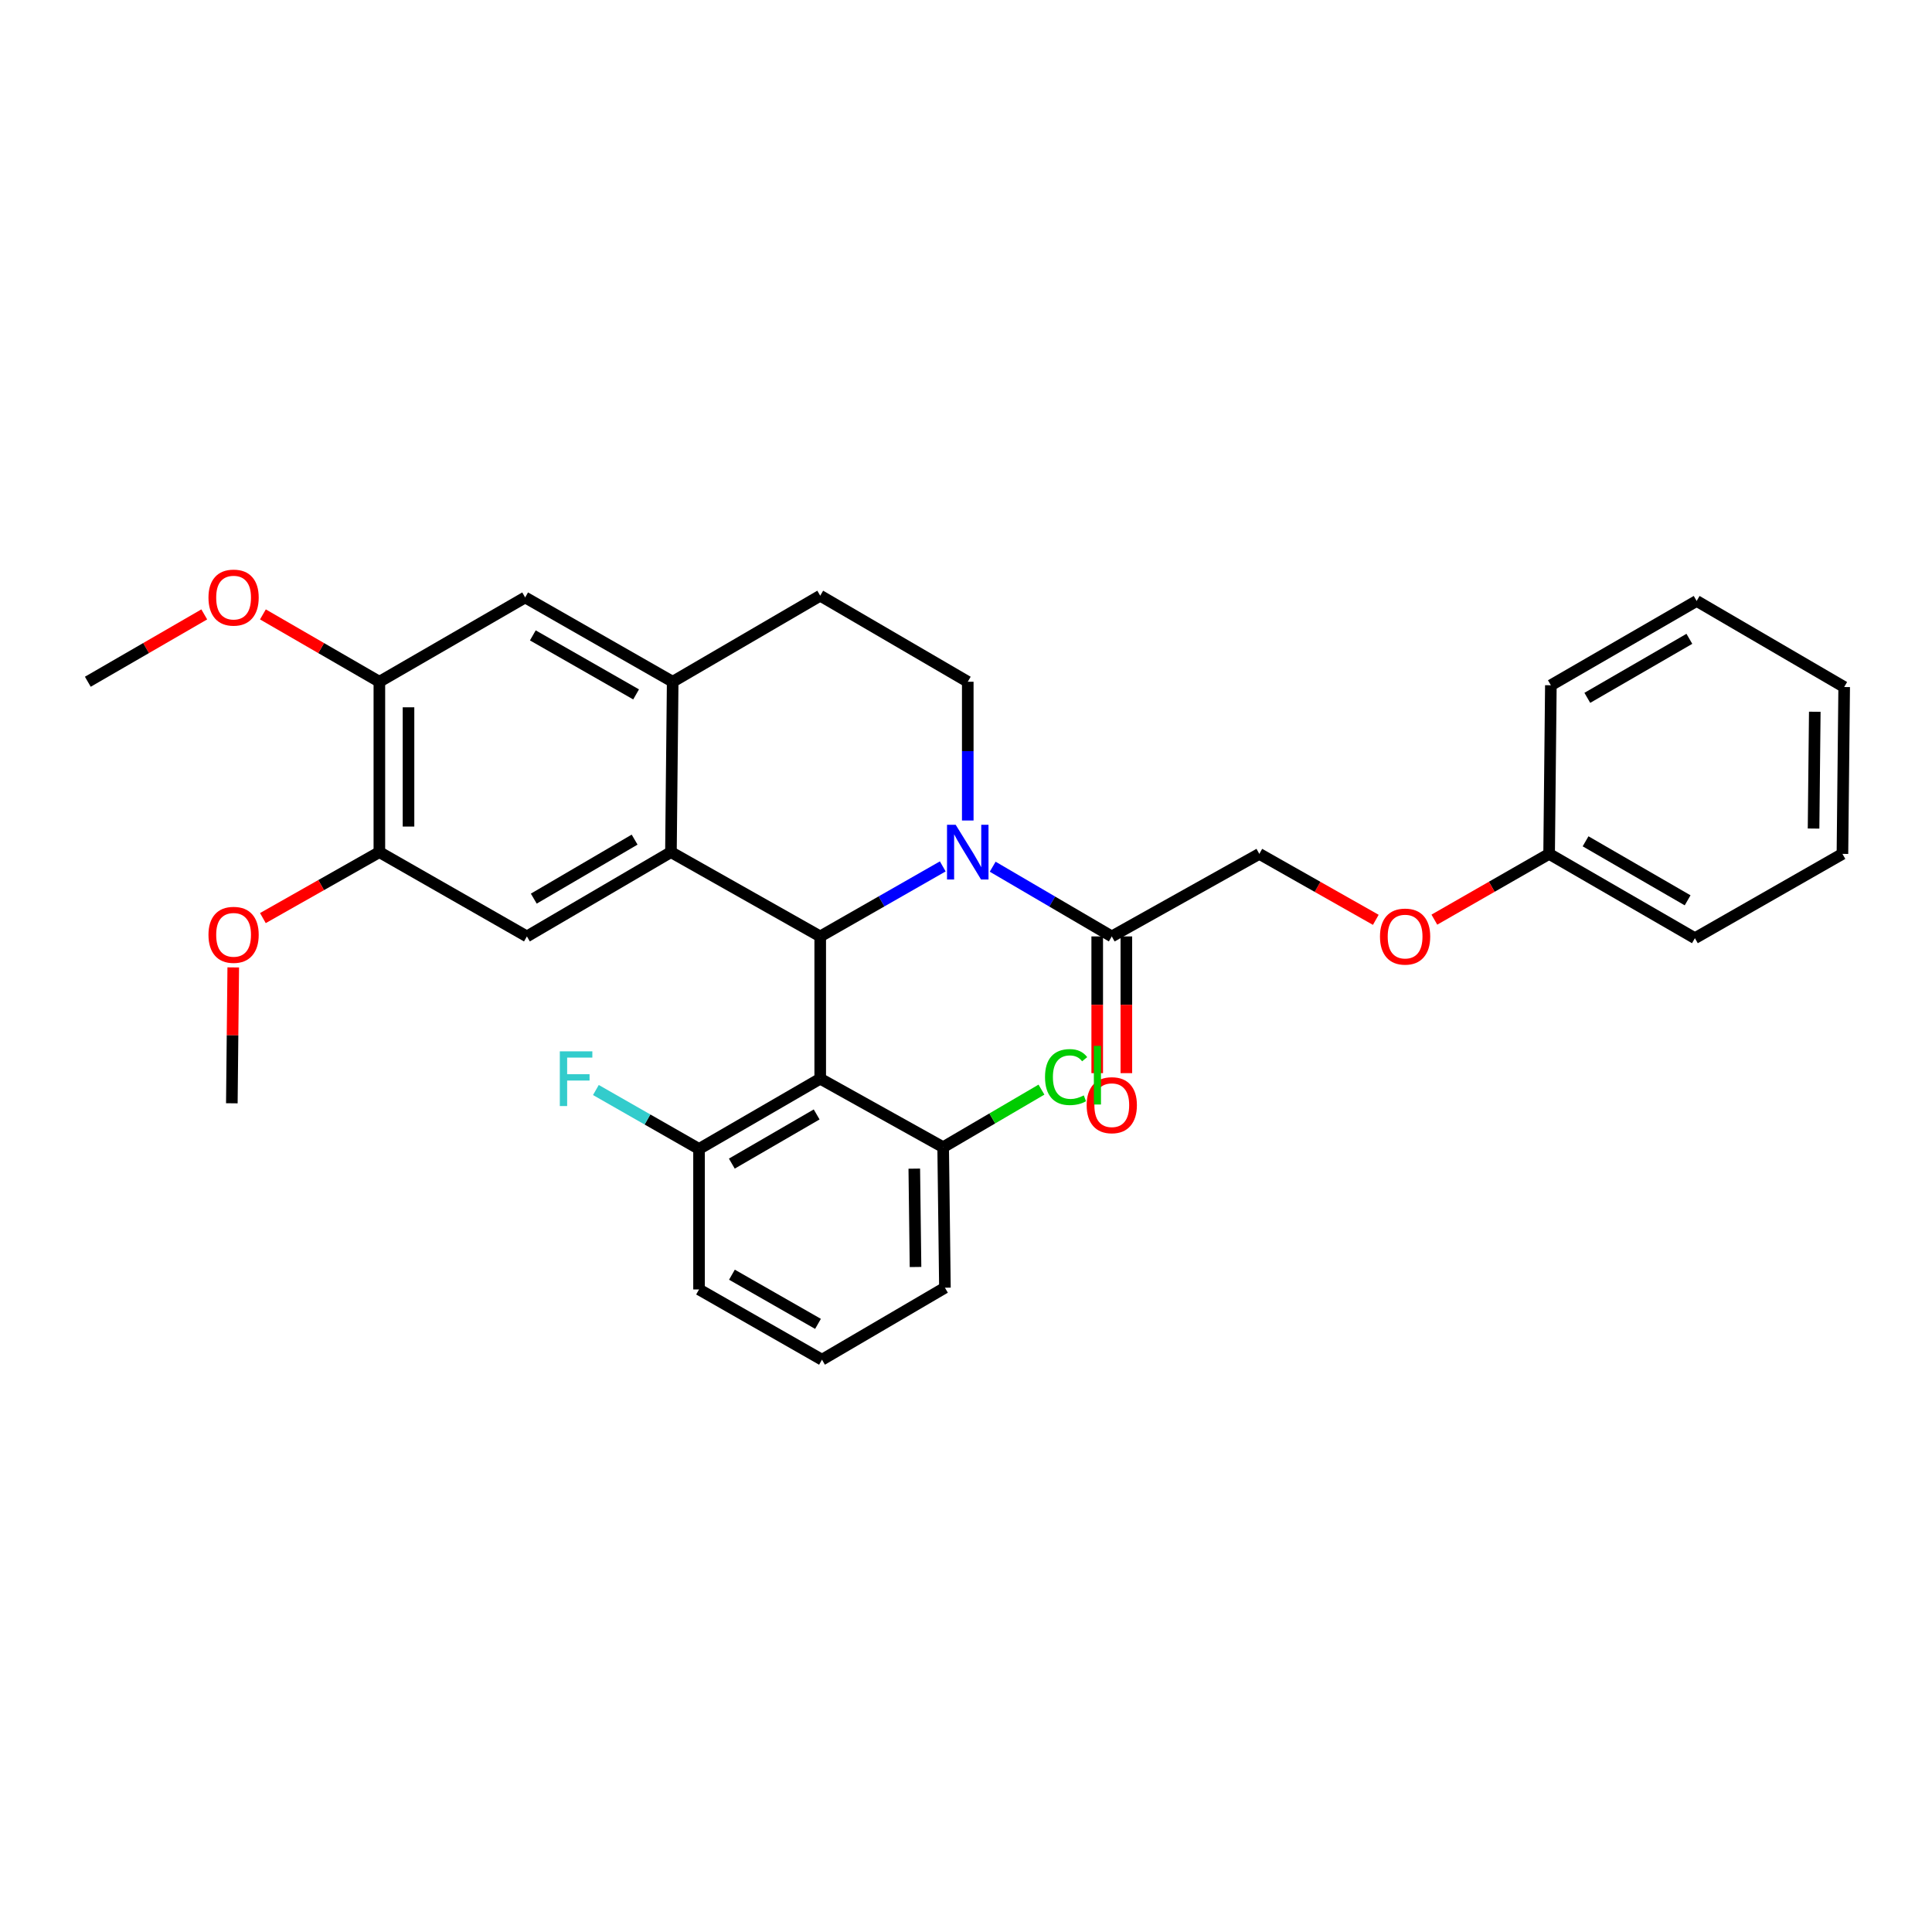<?xml version='1.0' encoding='iso-8859-1'?>
<svg version='1.1' baseProfile='full'
              xmlns='http://www.w3.org/2000/svg'
                      xmlns:rdkit='http://www.rdkit.org/xml'
                      xmlns:xlink='http://www.w3.org/1999/xlink'
                  xml:space='preserve'
width='1000px' height='1000px' viewBox='0 0 1000 1000'>
<!-- END OF HEADER -->
<rect style='opacity:1.0;fill:#FFFFFF;stroke:none' width='1000' height='1000' x='0' y='0'> </rect>
<path class='bond-0' d='M 196.361,352.871 L 196.361,441.056' style='fill:none;fill-rule:evenodd;stroke:#000000;stroke-width:6px;stroke-linecap:butt;stroke-linejoin:miter;stroke-opacity:1' />
<path class='bond-0' d='M 211.442,366.099 L 211.442,427.828' style='fill:none;fill-rule:evenodd;stroke:#000000;stroke-width:6px;stroke-linecap:butt;stroke-linejoin:miter;stroke-opacity:1' />
<path class='bond-1' d='M 196.361,352.871 L 271.818,309.236' style='fill:none;fill-rule:evenodd;stroke:#000000;stroke-width:6px;stroke-linecap:butt;stroke-linejoin:miter;stroke-opacity:1' />
<path class='bond-2' d='M 196.361,352.871 L 166.222,335.442' style='fill:none;fill-rule:evenodd;stroke:#000000;stroke-width:6px;stroke-linecap:butt;stroke-linejoin:miter;stroke-opacity:1' />
<path class='bond-2' d='M 166.222,335.442 L 136.083,318.014' style='fill:none;fill-rule:evenodd;stroke:#FF0000;stroke-width:6px;stroke-linecap:butt;stroke-linejoin:miter;stroke-opacity:1' />
<path class='bond-3' d='M 196.361,441.056 L 272.723,484.691' style='fill:none;fill-rule:evenodd;stroke:#000000;stroke-width:6px;stroke-linecap:butt;stroke-linejoin:miter;stroke-opacity:1' />
<path class='bond-4' d='M 196.361,441.056 L 166.216,458.126' style='fill:none;fill-rule:evenodd;stroke:#000000;stroke-width:6px;stroke-linecap:butt;stroke-linejoin:miter;stroke-opacity:1' />
<path class='bond-4' d='M 166.216,458.126 L 136.071,475.197' style='fill:none;fill-rule:evenodd;stroke:#FF0000;stroke-width:6px;stroke-linecap:butt;stroke-linejoin:miter;stroke-opacity:1' />
<path class='bond-5' d='M 272.723,484.691 L 347.276,441.056' style='fill:none;fill-rule:evenodd;stroke:#000000;stroke-width:6px;stroke-linecap:butt;stroke-linejoin:miter;stroke-opacity:1' />
<path class='bond-5' d='M 276.288,465.13 L 328.474,434.585' style='fill:none;fill-rule:evenodd;stroke:#000000;stroke-width:6px;stroke-linecap:butt;stroke-linejoin:miter;stroke-opacity:1' />
<path class='bond-6' d='M 271.818,309.236 L 348.18,352.871' style='fill:none;fill-rule:evenodd;stroke:#000000;stroke-width:6px;stroke-linecap:butt;stroke-linejoin:miter;stroke-opacity:1' />
<path class='bond-6' d='M 275.79,328.875 L 329.244,359.42' style='fill:none;fill-rule:evenodd;stroke:#000000;stroke-width:6px;stroke-linecap:butt;stroke-linejoin:miter;stroke-opacity:1' />
<path class='bond-7' d='M 348.18,352.871 L 347.276,441.056' style='fill:none;fill-rule:evenodd;stroke:#000000;stroke-width:6px;stroke-linecap:butt;stroke-linejoin:miter;stroke-opacity:1' />
<path class='bond-8' d='M 348.18,352.871 L 424.543,308.331' style='fill:none;fill-rule:evenodd;stroke:#000000;stroke-width:6px;stroke-linecap:butt;stroke-linejoin:miter;stroke-opacity:1' />
<path class='bond-9' d='M 347.276,441.056 L 424.543,484.691' style='fill:none;fill-rule:evenodd;stroke:#000000;stroke-width:6px;stroke-linecap:butt;stroke-linejoin:miter;stroke-opacity:1' />
<path class='bond-10' d='M 487.974,448.449 L 456.258,466.57' style='fill:none;fill-rule:evenodd;stroke:#0000FF;stroke-width:6px;stroke-linecap:butt;stroke-linejoin:miter;stroke-opacity:1' />
<path class='bond-10' d='M 456.258,466.57 L 424.543,484.691' style='fill:none;fill-rule:evenodd;stroke:#000000;stroke-width:6px;stroke-linecap:butt;stroke-linejoin:miter;stroke-opacity:1' />
<path class='bond-11' d='M 500.913,424.691 L 500.913,388.781' style='fill:none;fill-rule:evenodd;stroke:#0000FF;stroke-width:6px;stroke-linecap:butt;stroke-linejoin:miter;stroke-opacity:1' />
<path class='bond-11' d='M 500.913,388.781 L 500.913,352.871' style='fill:none;fill-rule:evenodd;stroke:#000000;stroke-width:6px;stroke-linecap:butt;stroke-linejoin:miter;stroke-opacity:1' />
<path class='bond-12' d='M 513.813,448.607 L 544.635,466.649' style='fill:none;fill-rule:evenodd;stroke:#0000FF;stroke-width:6px;stroke-linecap:butt;stroke-linejoin:miter;stroke-opacity:1' />
<path class='bond-12' d='M 544.635,466.649 L 575.457,484.691' style='fill:none;fill-rule:evenodd;stroke:#000000;stroke-width:6px;stroke-linecap:butt;stroke-linejoin:miter;stroke-opacity:1' />
<path class='bond-13' d='M 500.913,352.871 L 424.543,308.331' style='fill:none;fill-rule:evenodd;stroke:#000000;stroke-width:6px;stroke-linecap:butt;stroke-linejoin:miter;stroke-opacity:1' />
<path class='bond-14' d='M 105.725,318.014 L 75.59,335.443' style='fill:none;fill-rule:evenodd;stroke:#FF0000;stroke-width:6px;stroke-linecap:butt;stroke-linejoin:miter;stroke-opacity:1' />
<path class='bond-14' d='M 75.59,335.443 L 45.455,352.871' style='fill:none;fill-rule:evenodd;stroke:#000000;stroke-width:6px;stroke-linecap:butt;stroke-linejoin:miter;stroke-opacity:1' />
<path class='bond-15' d='M 120.728,500.728 L 120.363,535.893' style='fill:none;fill-rule:evenodd;stroke:#FF0000;stroke-width:6px;stroke-linecap:butt;stroke-linejoin:miter;stroke-opacity:1' />
<path class='bond-15' d='M 120.363,535.893 L 119.999,571.058' style='fill:none;fill-rule:evenodd;stroke:#000000;stroke-width:6px;stroke-linecap:butt;stroke-linejoin:miter;stroke-opacity:1' />
<path class='bond-16' d='M 567.917,484.691 L 567.917,520.076' style='fill:none;fill-rule:evenodd;stroke:#000000;stroke-width:6px;stroke-linecap:butt;stroke-linejoin:miter;stroke-opacity:1' />
<path class='bond-16' d='M 567.917,520.076 L 567.917,555.461' style='fill:none;fill-rule:evenodd;stroke:#FF0000;stroke-width:6px;stroke-linecap:butt;stroke-linejoin:miter;stroke-opacity:1' />
<path class='bond-16' d='M 582.998,484.691 L 582.998,520.076' style='fill:none;fill-rule:evenodd;stroke:#000000;stroke-width:6px;stroke-linecap:butt;stroke-linejoin:miter;stroke-opacity:1' />
<path class='bond-16' d='M 582.998,520.076 L 582.998,555.461' style='fill:none;fill-rule:evenodd;stroke:#FF0000;stroke-width:6px;stroke-linecap:butt;stroke-linejoin:miter;stroke-opacity:1' />
<path class='bond-17' d='M 575.457,484.691 L 651.82,441.969' style='fill:none;fill-rule:evenodd;stroke:#000000;stroke-width:6px;stroke-linecap:butt;stroke-linejoin:miter;stroke-opacity:1' />
<path class='bond-18' d='M 424.543,484.691 L 424.543,558.331' style='fill:none;fill-rule:evenodd;stroke:#000000;stroke-width:6px;stroke-linecap:butt;stroke-linejoin:miter;stroke-opacity:1' />
<path class='bond-19' d='M 801.821,441.969 L 772.123,458.989' style='fill:none;fill-rule:evenodd;stroke:#000000;stroke-width:6px;stroke-linecap:butt;stroke-linejoin:miter;stroke-opacity:1' />
<path class='bond-19' d='M 772.123,458.989 L 742.425,476.01' style='fill:none;fill-rule:evenodd;stroke:#FF0000;stroke-width:6px;stroke-linecap:butt;stroke-linejoin:miter;stroke-opacity:1' />
<path class='bond-20' d='M 801.821,441.969 L 877.278,485.605' style='fill:none;fill-rule:evenodd;stroke:#000000;stroke-width:6px;stroke-linecap:butt;stroke-linejoin:miter;stroke-opacity:1' />
<path class='bond-20' d='M 820.689,435.459 L 873.51,466.004' style='fill:none;fill-rule:evenodd;stroke:#000000;stroke-width:6px;stroke-linecap:butt;stroke-linejoin:miter;stroke-opacity:1' />
<path class='bond-21' d='M 801.821,441.969 L 802.726,354.69' style='fill:none;fill-rule:evenodd;stroke:#000000;stroke-width:6px;stroke-linecap:butt;stroke-linejoin:miter;stroke-opacity:1' />
<path class='bond-22' d='M 424.543,558.331 L 361.821,594.693' style='fill:none;fill-rule:evenodd;stroke:#000000;stroke-width:6px;stroke-linecap:butt;stroke-linejoin:miter;stroke-opacity:1' />
<path class='bond-22' d='M 422.699,576.832 L 378.793,602.286' style='fill:none;fill-rule:evenodd;stroke:#000000;stroke-width:6px;stroke-linecap:butt;stroke-linejoin:miter;stroke-opacity:1' />
<path class='bond-23' d='M 424.543,558.331 L 488.178,593.789' style='fill:none;fill-rule:evenodd;stroke:#000000;stroke-width:6px;stroke-linecap:butt;stroke-linejoin:miter;stroke-opacity:1' />
<path class='bond-24' d='M 361.821,594.693 L 361.821,667.419' style='fill:none;fill-rule:evenodd;stroke:#000000;stroke-width:6px;stroke-linecap:butt;stroke-linejoin:miter;stroke-opacity:1' />
<path class='bond-25' d='M 361.821,594.693 L 335.125,579.441' style='fill:none;fill-rule:evenodd;stroke:#000000;stroke-width:6px;stroke-linecap:butt;stroke-linejoin:miter;stroke-opacity:1' />
<path class='bond-25' d='M 335.125,579.441 L 308.43,564.188' style='fill:none;fill-rule:evenodd;stroke:#33CCCC;stroke-width:6px;stroke-linecap:butt;stroke-linejoin:miter;stroke-opacity:1' />
<path class='bond-26' d='M 361.821,667.419 L 425.456,703.782' style='fill:none;fill-rule:evenodd;stroke:#000000;stroke-width:6px;stroke-linecap:butt;stroke-linejoin:miter;stroke-opacity:1' />
<path class='bond-26' d='M 378.848,659.78 L 423.393,685.234' style='fill:none;fill-rule:evenodd;stroke:#000000;stroke-width:6px;stroke-linecap:butt;stroke-linejoin:miter;stroke-opacity:1' />
<path class='bond-27' d='M 425.456,703.782 L 489.091,666.515' style='fill:none;fill-rule:evenodd;stroke:#000000;stroke-width:6px;stroke-linecap:butt;stroke-linejoin:miter;stroke-opacity:1' />
<path class='bond-28' d='M 489.091,666.515 L 488.178,593.789' style='fill:none;fill-rule:evenodd;stroke:#000000;stroke-width:6px;stroke-linecap:butt;stroke-linejoin:miter;stroke-opacity:1' />
<path class='bond-28' d='M 473.874,655.795 L 473.235,604.887' style='fill:none;fill-rule:evenodd;stroke:#000000;stroke-width:6px;stroke-linecap:butt;stroke-linejoin:miter;stroke-opacity:1' />
<path class='bond-29' d='M 488.178,593.789 L 513.618,578.888' style='fill:none;fill-rule:evenodd;stroke:#000000;stroke-width:6px;stroke-linecap:butt;stroke-linejoin:miter;stroke-opacity:1' />
<path class='bond-29' d='M 513.618,578.888 L 539.058,563.988' style='fill:none;fill-rule:evenodd;stroke:#00CC00;stroke-width:6px;stroke-linecap:butt;stroke-linejoin:miter;stroke-opacity:1' />
<path class='bond-30' d='M 712.109,476.104 L 681.964,459.036' style='fill:none;fill-rule:evenodd;stroke:#FF0000;stroke-width:6px;stroke-linecap:butt;stroke-linejoin:miter;stroke-opacity:1' />
<path class='bond-30' d='M 681.964,459.036 L 651.82,441.969' style='fill:none;fill-rule:evenodd;stroke:#000000;stroke-width:6px;stroke-linecap:butt;stroke-linejoin:miter;stroke-opacity:1' />
<path class='bond-31' d='M 877.278,485.605 L 953.641,441.969' style='fill:none;fill-rule:evenodd;stroke:#000000;stroke-width:6px;stroke-linecap:butt;stroke-linejoin:miter;stroke-opacity:1' />
<path class='bond-32' d='M 802.726,354.69 L 878.183,311.054' style='fill:none;fill-rule:evenodd;stroke:#000000;stroke-width:6px;stroke-linecap:butt;stroke-linejoin:miter;stroke-opacity:1' />
<path class='bond-32' d='M 821.594,361.2 L 874.414,330.655' style='fill:none;fill-rule:evenodd;stroke:#000000;stroke-width:6px;stroke-linecap:butt;stroke-linejoin:miter;stroke-opacity:1' />
<path class='bond-33' d='M 953.641,441.969 L 954.545,355.603' style='fill:none;fill-rule:evenodd;stroke:#000000;stroke-width:6px;stroke-linecap:butt;stroke-linejoin:miter;stroke-opacity:1' />
<path class='bond-33' d='M 938.696,428.856 L 939.329,368.4' style='fill:none;fill-rule:evenodd;stroke:#000000;stroke-width:6px;stroke-linecap:butt;stroke-linejoin:miter;stroke-opacity:1' />
<path class='bond-34' d='M 878.183,311.054 L 954.545,355.603' style='fill:none;fill-rule:evenodd;stroke:#000000;stroke-width:6px;stroke-linecap:butt;stroke-linejoin:miter;stroke-opacity:1' />
<path  class='atom-6' d='M 494.653 426.896
L 503.933 441.896
Q 504.853 443.376, 506.333 446.056
Q 507.813 448.736, 507.893 448.896
L 507.893 426.896
L 511.653 426.896
L 511.653 455.216
L 507.773 455.216
L 497.813 438.816
Q 496.653 436.896, 495.413 434.696
Q 494.213 432.496, 493.853 431.816
L 493.853 455.216
L 490.173 455.216
L 490.173 426.896
L 494.653 426.896
' fill='#0000FF'/>
<path  class='atom-9' d='M 107.904 309.316
Q 107.904 302.516, 111.264 298.716
Q 114.624 294.916, 120.904 294.916
Q 127.184 294.916, 130.544 298.716
Q 133.904 302.516, 133.904 309.316
Q 133.904 316.196, 130.504 320.116
Q 127.104 323.996, 120.904 323.996
Q 114.664 323.996, 111.264 320.116
Q 107.904 316.236, 107.904 309.316
M 120.904 320.796
Q 125.224 320.796, 127.544 317.916
Q 129.904 314.996, 129.904 309.316
Q 129.904 303.756, 127.544 300.956
Q 125.224 298.116, 120.904 298.116
Q 116.584 298.116, 114.224 300.916
Q 111.904 303.716, 111.904 309.316
Q 111.904 315.036, 114.224 317.916
Q 116.584 320.796, 120.904 320.796
' fill='#FF0000'/>
<path  class='atom-10' d='M 107.904 483.866
Q 107.904 477.066, 111.264 473.266
Q 114.624 469.466, 120.904 469.466
Q 127.184 469.466, 130.544 473.266
Q 133.904 477.066, 133.904 483.866
Q 133.904 490.746, 130.504 494.666
Q 127.104 498.546, 120.904 498.546
Q 114.664 498.546, 111.264 494.666
Q 107.904 490.786, 107.904 483.866
M 120.904 495.346
Q 125.224 495.346, 127.544 492.466
Q 129.904 489.546, 129.904 483.866
Q 129.904 478.306, 127.544 475.506
Q 125.224 472.666, 120.904 472.666
Q 116.584 472.666, 114.224 475.466
Q 111.904 478.266, 111.904 483.866
Q 111.904 489.586, 114.224 492.466
Q 116.584 495.346, 120.904 495.346
' fill='#FF0000'/>
<path  class='atom-14' d='M 562.457 572.042
Q 562.457 565.242, 565.817 561.442
Q 569.177 557.642, 575.457 557.642
Q 581.737 557.642, 585.097 561.442
Q 588.457 565.242, 588.457 572.042
Q 588.457 578.922, 585.057 582.842
Q 581.657 586.722, 575.457 586.722
Q 569.217 586.722, 565.817 582.842
Q 562.457 578.962, 562.457 572.042
M 575.457 583.522
Q 579.777 583.522, 582.097 580.642
Q 584.457 577.722, 584.457 572.042
Q 584.457 566.482, 582.097 563.682
Q 579.777 560.842, 575.457 560.842
Q 571.137 560.842, 568.777 563.642
Q 566.457 566.442, 566.457 572.042
Q 566.457 577.762, 568.777 580.642
Q 571.137 583.522, 575.457 583.522
' fill='#FF0000'/>
<path  class='atom-23' d='M 289.757 544.171
L 306.597 544.171
L 306.597 547.411
L 293.557 547.411
L 293.557 556.011
L 305.157 556.011
L 305.157 559.291
L 293.557 559.291
L 293.557 572.491
L 289.757 572.491
L 289.757 544.171
' fill='#33CCCC'/>
<path  class='atom-24' d='M 540.901 557.492
Q 540.901 550.452, 544.181 546.772
Q 547.501 543.052, 553.781 543.052
Q 559.621 543.052, 562.741 547.172
L 560.101 549.332
Q 557.821 546.332, 553.781 546.332
Q 549.501 546.332, 547.221 549.212
Q 544.981 552.052, 544.981 557.492
Q 544.981 563.092, 547.301 565.972
Q 549.661 568.852, 554.221 568.852
Q 557.341 568.852, 560.981 566.972
L 562.101 569.972
Q 560.621 570.932, 558.381 571.492
Q 556.141 572.052, 553.661 572.052
Q 547.501 572.052, 544.181 568.292
Q 540.901 564.532, 540.901 557.492
' fill='#00CC00'/>
<path  class='atom-24' d='M 566.181 541.332
L 569.861 541.332
L 569.861 571.692
L 566.181 571.692
L 566.181 541.332
' fill='#00CC00'/>
<path  class='atom-25' d='M 714.277 484.771
Q 714.277 477.971, 717.637 474.171
Q 720.997 470.371, 727.277 470.371
Q 733.557 470.371, 736.917 474.171
Q 740.277 477.971, 740.277 484.771
Q 740.277 491.651, 736.877 495.571
Q 733.477 499.451, 727.277 499.451
Q 721.037 499.451, 717.637 495.571
Q 714.277 491.691, 714.277 484.771
M 727.277 496.251
Q 731.597 496.251, 733.917 493.371
Q 736.277 490.451, 736.277 484.771
Q 736.277 479.211, 733.917 476.411
Q 731.597 473.571, 727.277 473.571
Q 722.957 473.571, 720.597 476.371
Q 718.277 479.171, 718.277 484.771
Q 718.277 490.491, 720.597 493.371
Q 722.957 496.251, 727.277 496.251
' fill='#FF0000'/>
</svg>
